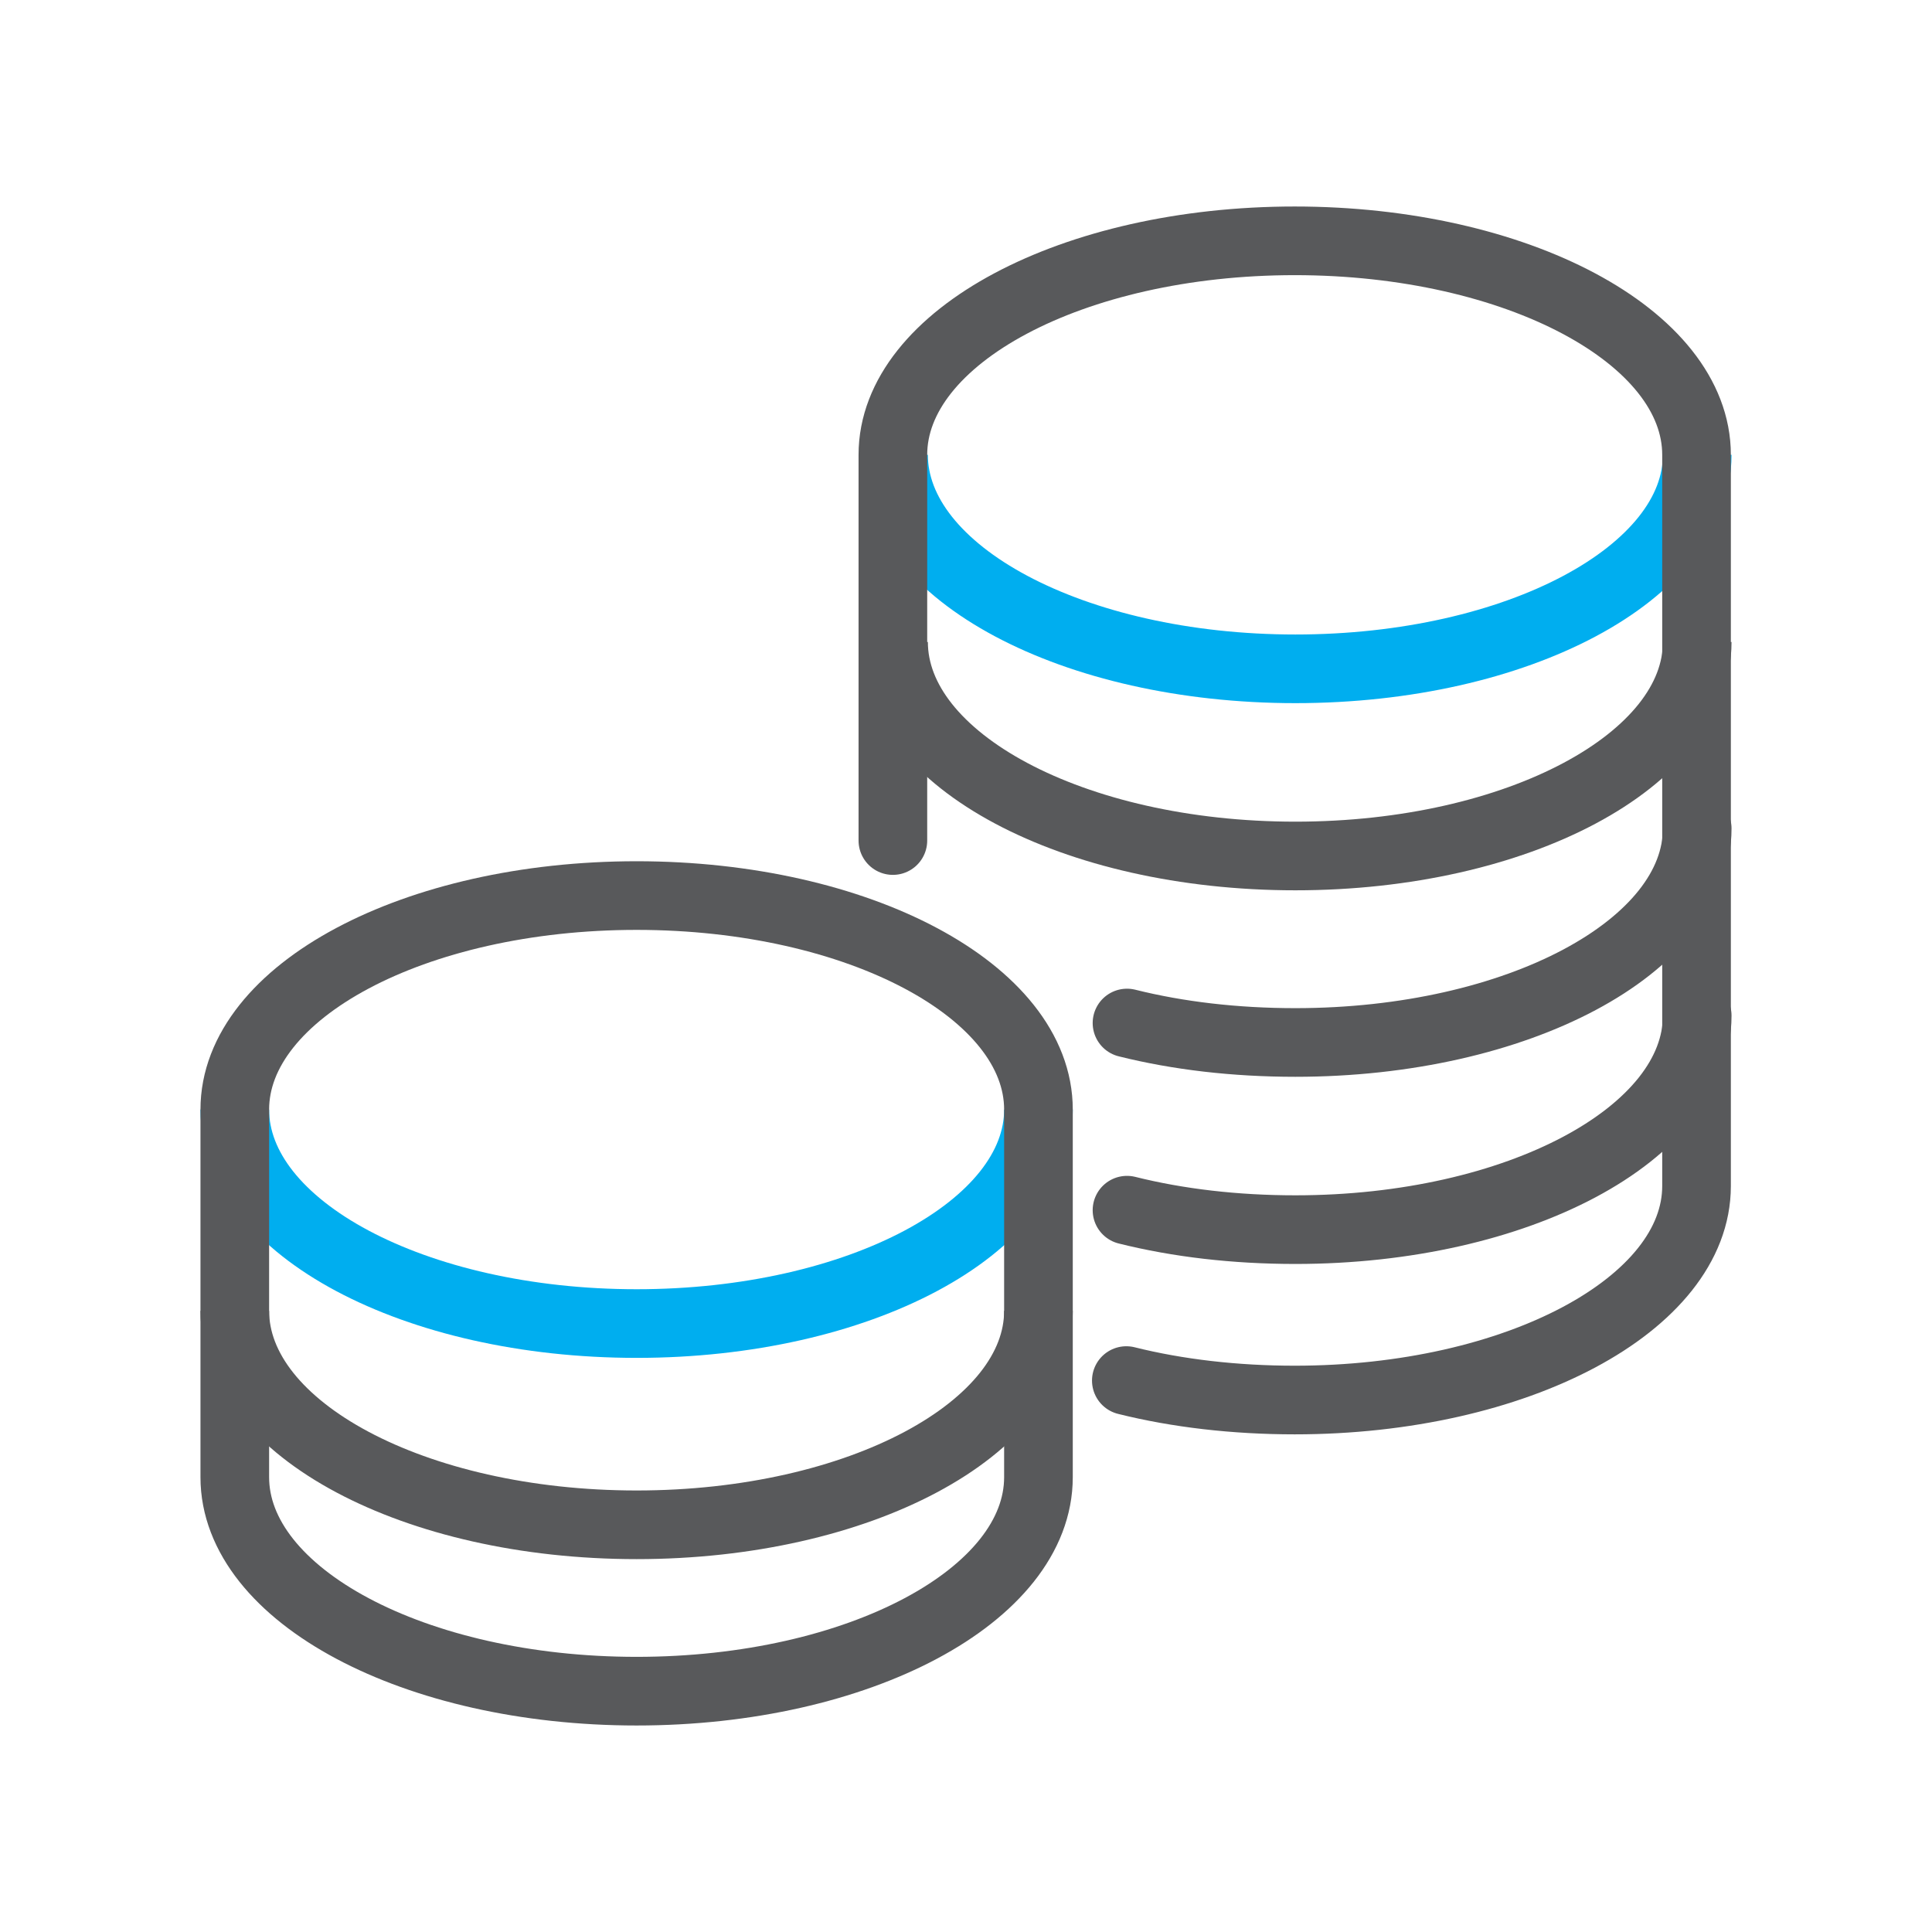 <svg xmlns="http://www.w3.org/2000/svg" xmlns:xlink="http://www.w3.org/1999/xlink" id="Layer_1" x="0px" y="0px" viewBox="0 0 288 288" xml:space="preserve">
<path fill="none" stroke="#00AEEF" stroke-width="10.233" stroke-miterlimit="10" d="M154.8,165.4c0,17.6-26.8,31.9-59.9,31.9  S35,183,35,165.4"></path>
<path fill="none" stroke="#58595B" stroke-width="10.233" stroke-miterlimit="10" d="M154.8,195.4c0,17.6-26.8,31.9-59.9,31.9  S35,213,35,195.4"></path>
<path fill="none" stroke="#58595B" stroke-width="10.233" stroke-miterlimit="10" d="M154.8,165.4c0-17.6-26.8-31.9-59.9-31.9  S35,147.8,35,165.4v54.8c0,17.6,26.8,31.9,59.9,31.9s59.9-14.3,59.9-31.9V165.4z"></path>
<path fill="none" stroke="#00AEEF" stroke-width="10.233" stroke-miterlimit="10" d="M253,67.8c0,17.6-26.8,31.9-59.9,31.9  s-59.9-14.3-59.9-31.9"></path>
<path fill="none" stroke="#58595B" stroke-width="10.233" stroke-miterlimit="10" d="M253,95.7c0,17.6-26.8,31.9-59.9,31.9  s-59.9-14.3-59.9-31.9"></path>
<path fill="none" stroke="#58595B" stroke-width="10.233" stroke-linecap="round" stroke-linejoin="round" stroke-miterlimit="10" d="  M168,152.5c7.6,1.9,16.1,2.9,25.1,2.9c33.1,0,59.9-14.3,59.9-31.9"></path>
<path fill="none" stroke="#58595B" stroke-width="10.233" stroke-linecap="round" stroke-linejoin="round" stroke-miterlimit="10" d="  M168,180.4c7.6,1.9,16.1,2.9,25.1,2.9c33.1,0,59.9-14.3,59.9-31.9"></path>
<path fill="none" stroke="#58595B" stroke-width="10.233" stroke-linecap="round" stroke-linejoin="round" stroke-miterlimit="10" d="  M167.9,205.8c7.6,1.9,16.2,2.9,25.1,2.9c33.1,0,59.9-14.3,59.9-31.9v-109c0-17.6-26.8-31.9-59.9-31.9s-59.9,14.3-59.9,31.9v57.5"></path>
</svg>